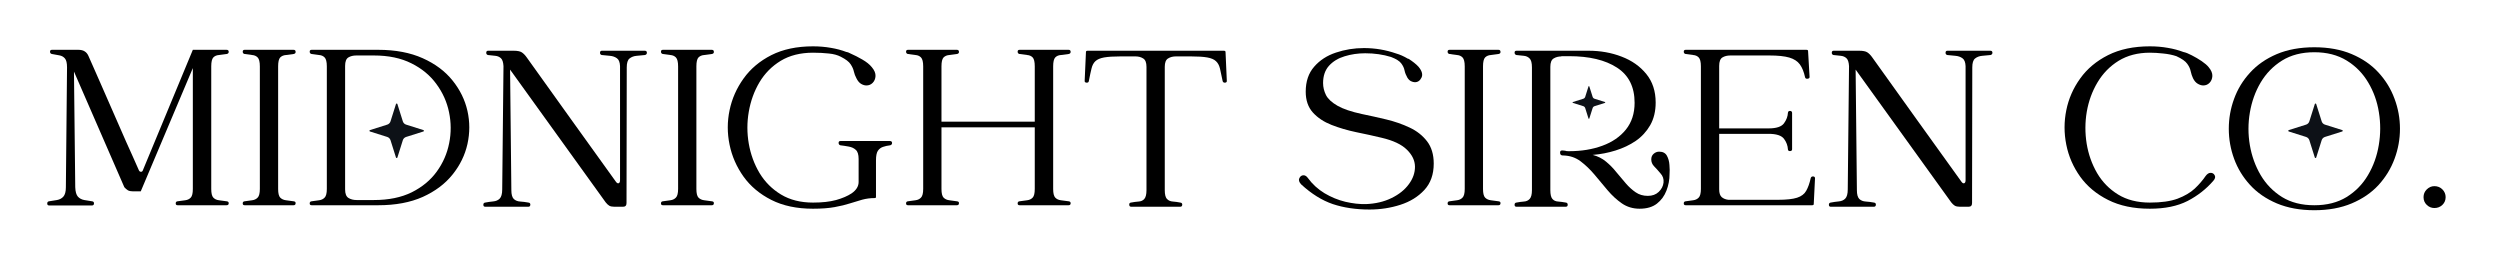 <svg version="1.0" preserveAspectRatio="xMidYMid meet" height="50" viewBox="0 0 337.5 37.5" zoomAndPan="magnify" width="450" xmlns:xlink="http://www.w3.org/1999/xlink" xmlns="http://www.w3.org/2000/svg"><defs><g></g><clipPath id="d0111deca1"><path clip-rule="nonzero" d="M 308.895 13.953 L 316.293 13.953 L 316.293 21.355 L 308.895 21.355 Z M 308.895 13.953"></path></clipPath><clipPath id="e40b037cf6"><path clip-rule="nonzero" d="M 212.285 11.613 L 216.723 11.613 L 216.723 16.051 L 212.285 16.051 Z M 212.285 11.613"></path></clipPath><clipPath id="1664cd5d6f"><path clip-rule="nonzero" d="M 49.852 13.953 L 57.254 13.953 L 57.254 21.355 L 49.852 21.355 Z M 49.852 13.953"></path></clipPath></defs><g fill-opacity="1" fill="#000000"><g transform="translate(5.674, 27.88)"><g><path d="M 24.953 -0.703 C 25.129 -0.68 25.211 -0.586 25.203 -0.422 C 25.191 -0.254 25.094 -0.172 24.906 -0.172 L 18.312 -0.172 C 18.133 -0.172 18.047 -0.254 18.047 -0.422 C 18.047 -0.586 18.125 -0.68 18.281 -0.703 C 18.664 -0.766 19.016 -0.812 19.328 -0.844 C 19.641 -0.883 19.891 -1.004 20.078 -1.203 C 20.266 -1.398 20.359 -1.789 20.359 -2.375 L 20.359 -18.688 L 13.328 -2.047 L 12.281 -2.047 C 12 -2.047 11.77 -2.094 11.594 -2.188 C 11.426 -2.289 11.266 -2.43 11.109 -2.609 L 4.312 -18.219 L 4.484 -2.609 C 4.504 -2.004 4.625 -1.578 4.844 -1.328 C 5.07 -1.086 5.359 -0.938 5.703 -0.875 C 6.055 -0.82 6.41 -0.766 6.766 -0.703 C 6.941 -0.68 7.023 -0.582 7.016 -0.406 C 7.004 -0.227 6.91 -0.141 6.734 -0.141 L 0.969 -0.141 C 0.789 -0.141 0.703 -0.227 0.703 -0.406 C 0.703 -0.582 0.781 -0.68 0.938 -0.703 C 1.312 -0.766 1.672 -0.82 2.016 -0.875 C 2.367 -0.938 2.656 -1.086 2.875 -1.328 C 3.102 -1.578 3.219 -2.004 3.219 -2.609 L 3.375 -18.781 C 3.375 -19.363 3.281 -19.766 3.094 -19.984 C 2.906 -20.211 2.656 -20.352 2.344 -20.406 C 2.031 -20.469 1.688 -20.531 1.312 -20.594 C 1.156 -20.633 1.078 -20.738 1.078 -20.906 C 1.078 -21.07 1.164 -21.156 1.344 -21.156 L 4.891 -21.156 C 5.266 -21.156 5.555 -21.082 5.766 -20.938 C 5.984 -20.801 6.148 -20.598 6.266 -20.328 C 6.555 -19.703 6.836 -19.066 7.109 -18.422 C 7.391 -17.773 7.676 -17.125 7.969 -16.469 L 11.344 -8.766 C 11.633 -8.141 11.922 -7.504 12.203 -6.859 C 12.484 -6.211 12.77 -5.566 13.062 -4.922 C 13.125 -4.766 13.223 -4.688 13.359 -4.688 C 13.492 -4.688 13.582 -4.766 13.625 -4.922 L 20.359 -21.156 L 24.906 -21.156 C 25.094 -21.156 25.191 -21.07 25.203 -20.906 C 25.211 -20.738 25.129 -20.633 24.953 -20.594 C 24.566 -20.531 24.211 -20.484 23.891 -20.453 C 23.566 -20.43 23.312 -20.32 23.125 -20.125 C 22.938 -19.926 22.844 -19.523 22.844 -18.922 L 22.844 -2.375 C 22.844 -1.789 22.938 -1.398 23.125 -1.203 C 23.312 -1.004 23.566 -0.883 23.891 -0.844 C 24.211 -0.812 24.566 -0.766 24.953 -0.703 Z M 24.953 -0.703"></path></g></g></g><g fill-opacity="1" fill="#000000"><g transform="translate(32.064, 27.88)"><g><path d="M 7.594 -0.703 C 7.781 -0.68 7.863 -0.586 7.844 -0.422 C 7.832 -0.254 7.738 -0.172 7.562 -0.172 L 0.969 -0.172 C 0.789 -0.172 0.703 -0.254 0.703 -0.422 C 0.703 -0.586 0.781 -0.68 0.938 -0.703 C 1.312 -0.766 1.656 -0.812 1.969 -0.844 C 2.281 -0.883 2.531 -1.004 2.719 -1.203 C 2.914 -1.398 3.016 -1.789 3.016 -2.375 L 3.016 -18.922 C 3.016 -19.523 2.914 -19.926 2.719 -20.125 C 2.531 -20.32 2.281 -20.43 1.969 -20.453 C 1.656 -20.484 1.312 -20.531 0.938 -20.594 C 0.781 -20.633 0.703 -20.738 0.703 -20.906 C 0.703 -21.07 0.789 -21.156 0.969 -21.156 L 7.562 -21.156 C 7.738 -21.156 7.832 -21.07 7.844 -20.906 C 7.863 -20.738 7.781 -20.633 7.594 -20.594 C 7.219 -20.531 6.867 -20.484 6.547 -20.453 C 6.223 -20.43 5.961 -20.32 5.766 -20.125 C 5.578 -19.926 5.484 -19.523 5.484 -18.922 L 5.484 -2.375 C 5.484 -1.789 5.578 -1.398 5.766 -1.203 C 5.961 -1.004 6.223 -0.883 6.547 -0.844 C 6.867 -0.812 7.219 -0.766 7.594 -0.703 Z M 7.594 -0.703"></path></g></g></g><g fill-opacity="1" fill="#000000"><g transform="translate(41.106, 27.88)"><g><path d="M 9.938 -21.156 C 12.281 -21.156 14.289 -20.773 15.969 -20.016 C 17.645 -19.266 18.984 -18.266 19.984 -17.016 C 20.992 -15.766 21.664 -14.395 22 -12.906 C 22.332 -11.426 22.332 -9.938 22 -8.438 C 21.664 -6.938 20.992 -5.562 19.984 -4.312 C 18.984 -3.062 17.645 -2.055 15.969 -1.297 C 14.289 -0.547 12.281 -0.172 9.938 -0.172 L 0.969 -0.172 C 0.789 -0.172 0.703 -0.254 0.703 -0.422 C 0.703 -0.586 0.781 -0.68 0.938 -0.703 C 1.312 -0.766 1.656 -0.812 1.969 -0.844 C 2.281 -0.883 2.531 -1.004 2.719 -1.203 C 2.914 -1.398 3.016 -1.789 3.016 -2.375 C 3.016 -3.488 3.016 -4.758 3.016 -6.188 C 3.016 -7.625 3.016 -9.109 3.016 -10.641 C 3.016 -12.18 3.016 -13.672 3.016 -15.109 C 3.016 -16.555 3.016 -17.828 3.016 -18.922 C 3.016 -19.523 2.914 -19.926 2.719 -20.125 C 2.531 -20.32 2.281 -20.43 1.969 -20.453 C 1.656 -20.484 1.312 -20.531 0.938 -20.594 C 0.781 -20.633 0.703 -20.738 0.703 -20.906 C 0.703 -21.07 0.789 -21.156 0.969 -21.156 Z M 9.375 -0.875 C 11.363 -0.875 13.066 -1.223 14.484 -1.922 C 15.898 -2.629 17.023 -3.562 17.859 -4.719 C 18.703 -5.883 19.258 -7.16 19.531 -8.547 C 19.812 -9.941 19.805 -11.332 19.516 -12.719 C 19.234 -14.102 18.664 -15.375 17.812 -16.531 C 16.969 -17.695 15.844 -18.629 14.438 -19.328 C 13.031 -20.035 11.344 -20.391 9.375 -20.391 L 7 -20.391 C 6.57 -20.391 6.211 -20.301 5.922 -20.125 C 5.629 -19.945 5.484 -19.566 5.484 -18.984 L 5.484 -2.312 C 5.484 -1.727 5.633 -1.344 5.938 -1.156 C 6.238 -0.969 6.602 -0.875 7.031 -0.875 Z M 9.375 -0.875"></path></g></g></g><g fill-opacity="1" fill="#000000"><g transform="translate(64.549, 27.88)"><g><path d="M 22.5 -21.031 C 22.676 -21.031 22.77 -20.945 22.781 -20.781 C 22.789 -20.613 22.707 -20.504 22.531 -20.453 C 22.156 -20.41 21.773 -20.375 21.391 -20.344 C 21.016 -20.312 20.695 -20.191 20.438 -19.984 C 20.188 -19.785 20.062 -19.383 20.062 -18.781 L 20.031 -0.469 C 20.031 -0.133 19.875 0.031 19.562 0.031 C 19.375 0.031 19.18 0.031 18.984 0.031 C 18.785 0.031 18.586 0.031 18.391 0.031 C 18.098 0.031 17.867 -0.016 17.703 -0.109 C 17.535 -0.211 17.375 -0.363 17.219 -0.562 L 4.312 -18.484 L 4.484 -2.203 C 4.484 -1.629 4.594 -1.234 4.812 -1.016 C 5.039 -0.805 5.332 -0.691 5.688 -0.672 C 6.051 -0.648 6.422 -0.602 6.797 -0.531 C 6.973 -0.508 7.055 -0.41 7.047 -0.234 C 7.035 -0.055 6.941 0.031 6.766 0.031 L 0.969 0.031 C 0.789 0.031 0.703 -0.055 0.703 -0.234 C 0.703 -0.41 0.781 -0.508 0.938 -0.531 C 1.312 -0.602 1.676 -0.656 2.031 -0.688 C 2.395 -0.719 2.688 -0.844 2.906 -1.062 C 3.133 -1.289 3.25 -1.707 3.25 -2.312 L 3.422 -18.953 C 3.391 -19.484 3.273 -19.836 3.078 -20.016 C 2.879 -20.203 2.629 -20.312 2.328 -20.344 C 2.023 -20.375 1.688 -20.41 1.312 -20.453 C 1.156 -20.504 1.082 -20.613 1.094 -20.781 C 1.102 -20.945 1.188 -21.031 1.344 -21.031 L 4.781 -21.031 C 5.301 -21.031 5.672 -20.957 5.891 -20.812 C 6.117 -20.664 6.344 -20.438 6.562 -20.125 C 8.551 -17.352 10.547 -14.566 12.547 -11.766 C 14.555 -8.961 16.566 -6.164 18.578 -3.375 C 18.711 -3.176 18.844 -3.098 18.969 -3.141 C 19.094 -3.191 19.156 -3.328 19.156 -3.547 C 19.156 -6.141 19.156 -8.711 19.156 -11.266 C 19.156 -13.816 19.156 -16.379 19.156 -18.953 C 19.133 -19.484 18.992 -19.836 18.734 -20.016 C 18.473 -20.203 18.16 -20.312 17.797 -20.344 C 17.43 -20.375 17.055 -20.41 16.672 -20.453 C 16.516 -20.504 16.441 -20.613 16.453 -20.781 C 16.461 -20.945 16.547 -21.031 16.703 -21.031 Z M 22.5 -21.031"></path></g></g></g><g fill-opacity="1" fill="#000000"><g transform="translate(88.528, 27.88)"><g><path d="M 7.594 -0.703 C 7.781 -0.68 7.863 -0.586 7.844 -0.422 C 7.832 -0.254 7.738 -0.172 7.562 -0.172 L 0.969 -0.172 C 0.789 -0.172 0.703 -0.254 0.703 -0.422 C 0.703 -0.586 0.781 -0.68 0.938 -0.703 C 1.312 -0.766 1.656 -0.812 1.969 -0.844 C 2.281 -0.883 2.531 -1.004 2.719 -1.203 C 2.914 -1.398 3.016 -1.789 3.016 -2.375 L 3.016 -18.922 C 3.016 -19.523 2.914 -19.926 2.719 -20.125 C 2.531 -20.32 2.281 -20.43 1.969 -20.453 C 1.656 -20.484 1.312 -20.531 0.938 -20.594 C 0.781 -20.633 0.703 -20.738 0.703 -20.906 C 0.703 -21.07 0.789 -21.156 0.969 -21.156 L 7.562 -21.156 C 7.738 -21.156 7.832 -21.07 7.844 -20.906 C 7.863 -20.738 7.781 -20.633 7.594 -20.594 C 7.219 -20.531 6.867 -20.484 6.547 -20.453 C 6.223 -20.43 5.961 -20.32 5.766 -20.125 C 5.578 -19.926 5.484 -19.523 5.484 -18.922 L 5.484 -2.375 C 5.484 -1.789 5.578 -1.398 5.766 -1.203 C 5.961 -1.004 6.223 -0.883 6.547 -0.844 C 6.867 -0.812 7.219 -0.766 7.594 -0.703 Z M 7.594 -0.703"></path></g></g></g><g fill-opacity="1" fill="#000000"><g transform="translate(97.57, 27.88)"><g><path d="M 22.562 -8.844 C 22.75 -8.844 22.848 -8.758 22.859 -8.594 C 22.867 -8.426 22.785 -8.316 22.609 -8.266 C 22.242 -8.223 21.914 -8.148 21.625 -8.047 C 21.344 -7.953 21.113 -7.773 20.938 -7.516 C 20.77 -7.254 20.688 -6.828 20.688 -6.234 L 20.688 -1.312 C 20.688 -1.195 20.633 -1.141 20.531 -1.141 C 19.926 -1.141 19.359 -1.066 18.828 -0.922 C 18.305 -0.773 17.754 -0.609 17.172 -0.422 C 16.598 -0.234 15.91 -0.066 15.109 0.078 C 14.316 0.223 13.344 0.297 12.188 0.297 C 10 0.297 8.125 -0.098 6.562 -0.891 C 5 -1.68 3.75 -2.727 2.812 -4.031 C 1.875 -5.344 1.242 -6.781 0.922 -8.344 C 0.598 -9.906 0.598 -11.457 0.922 -13 C 1.242 -14.551 1.875 -15.977 2.812 -17.281 C 3.75 -18.594 5 -19.645 6.562 -20.438 C 8.125 -21.227 10 -21.625 12.188 -21.625 C 13.031 -21.625 13.832 -21.555 14.594 -21.422 C 15.352 -21.297 16.055 -21.109 16.703 -20.859 L 16.75 -20.859 C 16.875 -20.836 17.039 -20.77 17.25 -20.656 C 17.758 -20.438 18.289 -20.164 18.844 -19.844 C 19.406 -19.52 19.832 -19.176 20.125 -18.812 C 20.477 -18.395 20.645 -17.992 20.625 -17.609 C 20.602 -17.234 20.473 -16.926 20.234 -16.688 C 20.004 -16.457 19.723 -16.344 19.391 -16.344 C 19.16 -16.344 18.922 -16.414 18.672 -16.562 C 18.43 -16.707 18.223 -16.957 18.047 -17.312 C 17.891 -17.602 17.773 -17.906 17.703 -18.219 C 17.641 -18.531 17.492 -18.859 17.266 -19.203 C 17.047 -19.547 16.602 -19.883 15.938 -20.219 C 15.508 -20.445 14.973 -20.594 14.328 -20.656 C 13.68 -20.727 12.969 -20.766 12.188 -20.766 C 10.488 -20.766 9.035 -20.398 7.828 -19.672 C 6.629 -18.941 5.672 -17.973 4.953 -16.766 C 4.242 -15.566 3.766 -14.242 3.516 -12.797 C 3.266 -11.359 3.266 -9.922 3.516 -8.484 C 3.766 -7.047 4.25 -5.723 4.969 -4.516 C 5.695 -3.316 6.66 -2.352 7.859 -1.625 C 9.066 -0.895 10.508 -0.531 12.188 -0.531 C 13.414 -0.531 14.453 -0.645 15.297 -0.875 C 16.148 -1.113 16.852 -1.414 17.406 -1.781 C 18.031 -2.219 18.344 -2.727 18.344 -3.312 C 18.344 -4.051 18.344 -4.648 18.344 -5.109 C 18.344 -5.566 18.344 -6.004 18.344 -6.422 C 18.344 -7.023 18.211 -7.438 17.953 -7.656 C 17.703 -7.883 17.383 -8.031 17 -8.094 C 16.625 -8.164 16.25 -8.223 15.875 -8.266 C 15.719 -8.316 15.641 -8.426 15.641 -8.594 C 15.641 -8.758 15.727 -8.844 15.906 -8.844 Z M 22.562 -8.844"></path></g></g></g><g fill-opacity="1" fill="#000000"><g transform="translate(121.615, 27.88)"><g><path d="M 22.672 -0.703 C 22.848 -0.68 22.93 -0.586 22.922 -0.422 C 22.91 -0.254 22.816 -0.172 22.641 -0.172 L 16.031 -0.172 C 15.852 -0.172 15.766 -0.254 15.766 -0.422 C 15.766 -0.586 15.844 -0.68 16 -0.703 C 16.383 -0.766 16.734 -0.812 17.047 -0.844 C 17.359 -0.883 17.609 -1.004 17.797 -1.203 C 17.984 -1.398 18.078 -1.789 18.078 -2.375 L 18.078 -10.688 L 5.484 -10.688 L 5.484 -2.375 C 5.484 -1.789 5.578 -1.398 5.766 -1.203 C 5.961 -1.004 6.223 -0.883 6.547 -0.844 C 6.867 -0.812 7.219 -0.766 7.594 -0.703 C 7.781 -0.68 7.863 -0.586 7.844 -0.422 C 7.832 -0.254 7.738 -0.172 7.562 -0.172 L 0.969 -0.172 C 0.789 -0.172 0.703 -0.254 0.703 -0.422 C 0.703 -0.586 0.781 -0.68 0.938 -0.703 C 1.312 -0.766 1.656 -0.812 1.969 -0.844 C 2.281 -0.883 2.531 -1.004 2.719 -1.203 C 2.914 -1.398 3.016 -1.789 3.016 -2.375 L 3.016 -18.922 C 3.016 -19.523 2.914 -19.926 2.719 -20.125 C 2.531 -20.32 2.281 -20.43 1.969 -20.453 C 1.656 -20.484 1.312 -20.531 0.938 -20.594 C 0.781 -20.633 0.703 -20.738 0.703 -20.906 C 0.703 -21.07 0.789 -21.156 0.969 -21.156 L 7.562 -21.156 C 7.738 -21.156 7.832 -21.07 7.844 -20.906 C 7.863 -20.738 7.781 -20.633 7.594 -20.594 C 7.219 -20.531 6.867 -20.484 6.547 -20.453 C 6.223 -20.43 5.961 -20.32 5.766 -20.125 C 5.578 -19.926 5.484 -19.523 5.484 -18.922 L 5.484 -11.453 L 18.078 -11.453 L 18.078 -18.922 C 18.078 -19.523 17.984 -19.926 17.797 -20.125 C 17.609 -20.32 17.359 -20.43 17.047 -20.453 C 16.734 -20.484 16.383 -20.531 16 -20.594 C 15.844 -20.633 15.766 -20.738 15.766 -20.906 C 15.766 -21.07 15.852 -21.156 16.031 -21.156 L 22.641 -21.156 C 22.816 -21.156 22.91 -21.07 22.922 -20.906 C 22.93 -20.738 22.848 -20.633 22.672 -20.594 C 22.285 -20.531 21.93 -20.484 21.609 -20.453 C 21.285 -20.43 21.031 -20.32 20.844 -20.125 C 20.656 -19.926 20.562 -19.523 20.562 -18.922 L 20.562 -2.375 C 20.562 -1.789 20.656 -1.398 20.844 -1.203 C 21.031 -1.004 21.285 -0.883 21.609 -0.844 C 21.93 -0.812 22.285 -0.766 22.672 -0.703 Z M 22.672 -0.703"></path></g></g></g><g fill-opacity="1" fill="#000000"><g transform="translate(145.728, 27.88)"><g><path d="M 19.719 -20.859 L 19.891 -16.984 C 19.91 -16.828 19.832 -16.738 19.656 -16.719 C 19.477 -16.707 19.367 -16.781 19.328 -16.938 C 19.191 -17.633 19.07 -18.195 18.969 -18.625 C 18.863 -19.062 18.68 -19.395 18.422 -19.625 C 18.172 -19.863 17.781 -20.031 17.25 -20.125 C 16.727 -20.219 15.988 -20.266 15.031 -20.266 L 13.031 -20.266 C 12.602 -20.266 12.242 -20.172 11.953 -19.984 C 11.66 -19.805 11.516 -19.43 11.516 -18.859 L 11.516 -2.203 C 11.516 -1.629 11.613 -1.234 11.812 -1.016 C 12.02 -0.805 12.285 -0.691 12.609 -0.672 C 12.93 -0.648 13.27 -0.602 13.625 -0.531 C 13.801 -0.508 13.883 -0.41 13.875 -0.234 C 13.863 -0.055 13.77 0.031 13.594 0.031 L 7 0.031 C 6.82 0.031 6.727 -0.055 6.719 -0.234 C 6.707 -0.41 6.781 -0.508 6.938 -0.531 C 7.312 -0.602 7.66 -0.648 7.984 -0.672 C 8.305 -0.691 8.562 -0.805 8.75 -1.016 C 8.945 -1.234 9.047 -1.629 9.047 -2.203 L 9.047 -18.859 C 9.047 -19.43 8.898 -19.805 8.609 -19.984 C 8.316 -20.172 7.969 -20.266 7.562 -20.266 L 5.562 -20.266 C 4.602 -20.266 3.859 -20.219 3.328 -20.125 C 2.805 -20.031 2.414 -19.863 2.156 -19.625 C 1.906 -19.395 1.727 -19.062 1.625 -18.625 C 1.52 -18.195 1.398 -17.633 1.266 -16.938 C 1.242 -16.781 1.141 -16.707 0.953 -16.719 C 0.766 -16.738 0.68 -16.828 0.703 -16.984 L 0.875 -20.859 C 0.875 -20.973 0.953 -21.031 1.109 -21.031 L 19.484 -21.031 C 19.641 -21.031 19.719 -20.973 19.719 -20.859 Z M 19.719 -20.859"></path></g></g></g><g fill-opacity="1" fill="#000000"><g transform="translate(166.826, 27.88)"><g></g></g></g><g fill-opacity="1" fill="#000000"><g transform="translate(174.663, 27.88)"><g><path d="M 9.203 -12.484 C 10.273 -12.266 11.375 -12.02 12.5 -11.75 C 13.633 -11.477 14.68 -11.113 15.641 -10.656 C 16.598 -10.207 17.379 -9.594 17.984 -8.812 C 18.586 -8.031 18.891 -7.023 18.891 -5.797 C 18.891 -4.336 18.469 -3.148 17.625 -2.234 C 16.789 -1.328 15.711 -0.66 14.391 -0.234 C 13.078 0.191 11.688 0.406 10.219 0.406 C 8.383 0.406 6.734 0.16 5.266 -0.328 C 3.805 -0.828 2.383 -1.711 1 -2.984 C 0.707 -3.297 0.625 -3.578 0.75 -3.828 C 0.875 -4.086 1.062 -4.219 1.312 -4.219 C 1.531 -4.219 1.727 -4.094 1.906 -3.844 C 2.508 -3.02 3.254 -2.336 4.141 -1.797 C 5.035 -1.266 5.973 -0.879 6.953 -0.641 C 7.941 -0.41 8.875 -0.305 9.75 -0.328 C 11.039 -0.379 12.188 -0.648 13.188 -1.141 C 14.195 -1.629 14.977 -2.254 15.531 -3.016 C 16.094 -3.773 16.367 -4.566 16.359 -5.391 C 16.348 -6.211 15.984 -6.973 15.266 -7.672 C 14.555 -8.379 13.422 -8.914 11.859 -9.281 C 10.785 -9.539 9.648 -9.789 8.453 -10.031 C 7.254 -10.281 6.133 -10.609 5.094 -11.016 C 4.062 -11.422 3.223 -11.977 2.578 -12.688 C 1.93 -13.406 1.609 -14.344 1.609 -15.5 C 1.609 -16.883 1.988 -18.008 2.75 -18.875 C 3.508 -19.75 4.488 -20.383 5.688 -20.781 C 6.895 -21.188 8.156 -21.391 9.469 -21.391 C 10.969 -21.391 12.422 -21.145 13.828 -20.656 C 14.316 -20.52 14.844 -20.285 15.406 -19.953 L 15.469 -19.953 C 15.758 -19.773 16.02 -19.594 16.25 -19.406 C 16.488 -19.219 16.688 -19.035 16.844 -18.859 C 17.312 -18.297 17.441 -17.805 17.234 -17.391 C 17.035 -16.984 16.738 -16.781 16.344 -16.781 C 16.188 -16.781 16.008 -16.828 15.812 -16.922 C 15.625 -17.023 15.461 -17.188 15.328 -17.406 C 15.148 -17.719 15.023 -18.035 14.953 -18.359 C 14.891 -18.691 14.738 -19.016 14.5 -19.328 C 14.27 -19.641 13.812 -19.926 13.125 -20.188 C 12.051 -20.52 10.891 -20.688 9.641 -20.688 C 8.66 -20.688 7.734 -20.551 6.859 -20.281 C 5.992 -20.02 5.289 -19.594 4.75 -19 C 4.219 -18.406 3.953 -17.629 3.953 -16.672 C 3.953 -16.117 4.082 -15.578 4.344 -15.047 C 4.613 -14.523 5.129 -14.047 5.891 -13.609 C 6.648 -13.172 7.754 -12.797 9.203 -12.484 Z M 9.203 -12.484"></path></g></g></g><g fill-opacity="1" fill="#000000"><g transform="translate(194.723, 27.88)"><g><path d="M 7.594 -0.703 C 7.781 -0.68 7.863 -0.586 7.844 -0.422 C 7.832 -0.254 7.738 -0.172 7.562 -0.172 L 0.969 -0.172 C 0.789 -0.172 0.703 -0.254 0.703 -0.422 C 0.703 -0.586 0.781 -0.68 0.938 -0.703 C 1.312 -0.766 1.656 -0.812 1.969 -0.844 C 2.281 -0.883 2.531 -1.004 2.719 -1.203 C 2.914 -1.398 3.016 -1.789 3.016 -2.375 L 3.016 -18.922 C 3.016 -19.523 2.914 -19.926 2.719 -20.125 C 2.531 -20.32 2.281 -20.43 1.969 -20.453 C 1.656 -20.484 1.312 -20.531 0.938 -20.594 C 0.781 -20.633 0.703 -20.738 0.703 -20.906 C 0.703 -21.07 0.789 -21.156 0.969 -21.156 L 7.562 -21.156 C 7.738 -21.156 7.832 -21.07 7.844 -20.906 C 7.863 -20.738 7.781 -20.633 7.594 -20.594 C 7.219 -20.531 6.867 -20.484 6.547 -20.453 C 6.223 -20.43 5.961 -20.32 5.766 -20.125 C 5.578 -19.926 5.484 -19.523 5.484 -18.922 L 5.484 -2.375 C 5.484 -1.789 5.578 -1.398 5.766 -1.203 C 5.961 -1.004 6.223 -0.883 6.547 -0.844 C 6.867 -0.812 7.219 -0.766 7.594 -0.703 Z M 7.594 -0.703"></path></g></g></g><g fill-opacity="1" fill="#000000"><g transform="translate(203.765, 27.88)"><g><path d="M 20.219 -7.406 C 20.719 -7.406 21.066 -7.223 21.266 -6.859 C 21.461 -6.504 21.578 -6.086 21.609 -5.609 C 21.648 -5.129 21.656 -4.723 21.625 -4.391 C 21.625 -3.609 21.484 -2.859 21.203 -2.141 C 20.93 -1.43 20.504 -0.848 19.922 -0.391 C 19.336 0.066 18.555 0.297 17.578 0.297 C 16.68 0.297 15.883 0.055 15.188 -0.422 C 14.5 -0.898 13.859 -1.488 13.266 -2.188 C 12.68 -2.895 12.094 -3.598 11.5 -4.297 C 10.906 -5.004 10.273 -5.609 9.609 -6.109 C 8.941 -6.609 8.172 -6.867 7.297 -6.891 C 7.004 -6.867 6.852 -6.988 6.844 -7.25 C 6.832 -7.508 6.973 -7.613 7.266 -7.562 C 7.516 -7.539 7.645 -7.52 7.656 -7.5 C 7.664 -7.477 7.801 -7.469 8.062 -7.469 C 9.719 -7.469 11.211 -7.711 12.547 -8.203 C 13.891 -8.691 14.953 -9.422 15.734 -10.391 C 16.516 -11.367 16.906 -12.57 16.906 -14 C 16.906 -16.145 16.113 -17.727 14.531 -18.75 C 12.945 -19.781 10.789 -20.297 8.062 -20.297 C 7.75 -20.297 7.516 -20.297 7.359 -20.297 C 7.203 -20.297 7.07 -20.297 6.969 -20.297 L 7.062 -20.266 C 6.633 -20.266 6.27 -20.172 5.969 -19.984 C 5.676 -19.805 5.531 -19.43 5.531 -18.859 L 5.531 -2.203 C 5.531 -1.629 5.625 -1.234 5.812 -1.016 C 6 -0.805 6.254 -0.691 6.578 -0.672 C 6.898 -0.648 7.254 -0.602 7.641 -0.531 C 7.797 -0.508 7.875 -0.41 7.875 -0.234 C 7.875 -0.055 7.781 0.031 7.594 0.031 L 0.969 0.031 C 0.789 0.031 0.703 -0.055 0.703 -0.234 C 0.703 -0.41 0.781 -0.508 0.938 -0.531 C 1.312 -0.602 1.656 -0.648 1.969 -0.672 C 2.281 -0.691 2.535 -0.805 2.734 -1.016 C 2.941 -1.234 3.047 -1.629 3.047 -2.203 L 3.047 -18.781 C 3.047 -19.383 2.941 -19.785 2.734 -19.984 C 2.535 -20.191 2.281 -20.312 1.969 -20.344 C 1.656 -20.375 1.312 -20.41 0.938 -20.453 C 0.781 -20.504 0.703 -20.613 0.703 -20.781 C 0.703 -20.945 0.789 -21.031 0.969 -21.031 L 10.688 -21.031 C 12.289 -21.031 13.781 -20.766 15.156 -20.234 C 16.531 -19.711 17.641 -18.93 18.484 -17.891 C 19.328 -16.859 19.75 -15.57 19.75 -14.031 C 19.75 -12.863 19.504 -11.848 19.016 -10.984 C 18.523 -10.129 17.875 -9.422 17.062 -8.859 C 16.25 -8.305 15.336 -7.875 14.328 -7.562 C 13.328 -7.25 12.301 -7.051 11.25 -6.969 C 11.938 -6.789 12.535 -6.488 13.047 -6.062 C 13.566 -5.633 14.035 -5.156 14.453 -4.625 C 14.879 -4.102 15.301 -3.602 15.719 -3.125 C 16.133 -2.645 16.578 -2.242 17.047 -1.922 C 17.516 -1.598 18.062 -1.438 18.688 -1.438 C 19.289 -1.438 19.781 -1.613 20.156 -1.969 C 20.539 -2.332 20.758 -2.754 20.812 -3.234 C 20.863 -3.711 20.723 -4.129 20.391 -4.484 C 20.098 -4.836 19.816 -5.148 19.547 -5.422 C 19.285 -5.691 19.156 -6.004 19.156 -6.359 C 19.156 -6.672 19.258 -6.922 19.469 -7.109 C 19.688 -7.305 19.938 -7.406 20.219 -7.406 Z M 20.219 -7.406"></path></g></g></g><g fill-opacity="1" fill="#000000"><g transform="translate(226.605, 27.88)"><g><path d="M 17.844 -3.844 C 17.895 -4 18.004 -4.07 18.172 -4.062 C 18.336 -4.051 18.422 -3.969 18.422 -3.812 L 18.25 -0.328 C 18.25 -0.223 18.172 -0.172 18.016 -0.172 L 0.969 -0.172 C 0.789 -0.172 0.703 -0.254 0.703 -0.422 C 0.703 -0.586 0.781 -0.68 0.938 -0.703 C 1.312 -0.766 1.656 -0.812 1.969 -0.844 C 2.281 -0.883 2.531 -1.004 2.719 -1.203 C 2.914 -1.398 3.016 -1.789 3.016 -2.375 L 3.016 -18.922 C 3.016 -19.523 2.914 -19.926 2.719 -20.125 C 2.531 -20.32 2.281 -20.43 1.969 -20.453 C 1.656 -20.484 1.312 -20.531 0.938 -20.594 C 0.781 -20.633 0.703 -20.738 0.703 -20.906 C 0.703 -21.07 0.789 -21.156 0.969 -21.156 L 17.25 -21.156 C 17.406 -21.156 17.484 -21.102 17.484 -21 L 17.688 -17.484 C 17.688 -17.348 17.594 -17.27 17.406 -17.25 C 17.227 -17.227 17.117 -17.297 17.078 -17.453 C 16.922 -18.18 16.688 -18.758 16.375 -19.188 C 16.062 -19.613 15.586 -19.922 14.953 -20.109 C 14.316 -20.297 13.414 -20.391 12.25 -20.391 L 7 -20.391 C 6.57 -20.391 6.211 -20.301 5.922 -20.125 C 5.629 -19.945 5.484 -19.566 5.484 -18.984 L 5.484 -10.547 L 12.156 -10.547 C 13.207 -10.547 13.898 -10.773 14.234 -11.234 C 14.566 -11.691 14.742 -12.164 14.766 -12.656 C 14.785 -12.832 14.883 -12.914 15.062 -12.906 C 15.238 -12.895 15.328 -12.801 15.328 -12.625 L 15.328 -7.734 C 15.328 -7.578 15.238 -7.492 15.062 -7.484 C 14.883 -7.473 14.785 -7.547 14.766 -7.703 C 14.742 -8.211 14.566 -8.691 14.234 -9.141 C 13.898 -9.586 13.207 -9.812 12.156 -9.812 L 5.484 -9.812 L 5.484 -2.312 C 5.484 -1.82 5.598 -1.473 5.828 -1.266 C 6.066 -1.066 6.367 -0.945 6.734 -0.906 L 13.391 -0.906 C 14.555 -0.906 15.426 -1 16 -1.188 C 16.582 -1.375 16.992 -1.688 17.234 -2.125 C 17.484 -2.562 17.688 -3.133 17.844 -3.844 Z M 17.844 -3.844"></path></g></g></g><g fill-opacity="1" fill="#000000"><g transform="translate(246.197, 27.88)"><g><path d="M 22.5 -21.031 C 22.676 -21.031 22.77 -20.945 22.781 -20.781 C 22.789 -20.613 22.707 -20.504 22.531 -20.453 C 22.156 -20.41 21.773 -20.375 21.391 -20.344 C 21.016 -20.312 20.695 -20.191 20.438 -19.984 C 20.188 -19.785 20.062 -19.383 20.062 -18.781 L 20.031 -0.469 C 20.031 -0.133 19.875 0.031 19.562 0.031 C 19.375 0.031 19.18 0.031 18.984 0.031 C 18.785 0.031 18.586 0.031 18.391 0.031 C 18.098 0.031 17.867 -0.016 17.703 -0.109 C 17.535 -0.211 17.375 -0.363 17.219 -0.562 L 4.312 -18.484 L 4.484 -2.203 C 4.484 -1.629 4.594 -1.234 4.812 -1.016 C 5.039 -0.805 5.332 -0.691 5.688 -0.672 C 6.051 -0.648 6.422 -0.602 6.797 -0.531 C 6.973 -0.508 7.055 -0.41 7.047 -0.234 C 7.035 -0.055 6.941 0.031 6.766 0.031 L 0.969 0.031 C 0.789 0.031 0.703 -0.055 0.703 -0.234 C 0.703 -0.41 0.781 -0.508 0.938 -0.531 C 1.312 -0.602 1.676 -0.656 2.031 -0.688 C 2.395 -0.719 2.688 -0.844 2.906 -1.062 C 3.133 -1.289 3.25 -1.707 3.25 -2.312 L 3.422 -18.953 C 3.391 -19.484 3.273 -19.836 3.078 -20.016 C 2.879 -20.203 2.629 -20.312 2.328 -20.344 C 2.023 -20.375 1.688 -20.41 1.312 -20.453 C 1.156 -20.504 1.082 -20.613 1.094 -20.781 C 1.102 -20.945 1.188 -21.031 1.344 -21.031 L 4.781 -21.031 C 5.301 -21.031 5.672 -20.957 5.891 -20.812 C 6.117 -20.664 6.344 -20.438 6.562 -20.125 C 8.551 -17.352 10.547 -14.566 12.547 -11.766 C 14.555 -8.961 16.566 -6.164 18.578 -3.375 C 18.711 -3.176 18.844 -3.098 18.969 -3.141 C 19.094 -3.191 19.156 -3.328 19.156 -3.547 C 19.156 -6.141 19.156 -8.711 19.156 -11.266 C 19.156 -13.816 19.156 -16.379 19.156 -18.953 C 19.133 -19.484 18.992 -19.836 18.734 -20.016 C 18.473 -20.203 18.16 -20.312 17.797 -20.344 C 17.43 -20.375 17.055 -20.41 16.672 -20.453 C 16.516 -20.504 16.441 -20.613 16.453 -20.781 C 16.461 -20.945 16.547 -21.031 16.703 -21.031 Z M 22.5 -21.031"></path></g></g></g><g fill-opacity="1" fill="#000000"><g transform="translate(270.175, 27.88)"><g></g></g></g><g fill-opacity="1" fill="#000000"><g transform="translate(278.012, 27.88)"><g><path d="M 19.75 -4.125 C 19.957 -4.406 20.18 -4.547 20.422 -4.547 C 20.672 -4.547 20.852 -4.438 20.969 -4.219 C 21.094 -4 21.035 -3.754 20.797 -3.484 C 19.836 -2.367 18.676 -1.457 17.312 -0.75 C 15.945 -0.051 14.25 0.297 12.219 0.297 C 10.031 0.297 8.148 -0.098 6.578 -0.891 C 5.004 -1.68 3.75 -2.727 2.812 -4.031 C 1.875 -5.344 1.25 -6.781 0.938 -8.344 C 0.625 -9.906 0.625 -11.457 0.938 -13 C 1.25 -14.551 1.875 -15.977 2.812 -17.281 C 3.75 -18.594 5.004 -19.645 6.578 -20.438 C 8.148 -21.227 10.031 -21.625 12.219 -21.625 C 13.07 -21.625 13.875 -21.555 14.625 -21.422 C 15.383 -21.297 16.094 -21.109 16.75 -20.859 C 17.062 -20.797 17.441 -20.645 17.891 -20.406 C 18.348 -20.176 18.789 -19.914 19.219 -19.625 C 19.645 -19.332 19.957 -19.062 20.156 -18.812 C 20.508 -18.395 20.676 -17.992 20.656 -17.609 C 20.633 -17.234 20.504 -16.926 20.266 -16.688 C 20.035 -16.457 19.754 -16.344 19.422 -16.344 C 19.203 -16.344 18.961 -16.414 18.703 -16.562 C 18.441 -16.707 18.223 -16.957 18.047 -17.312 C 17.91 -17.602 17.805 -17.914 17.734 -18.25 C 17.672 -18.582 17.516 -18.922 17.266 -19.266 C 17.023 -19.617 16.535 -19.961 15.797 -20.297 C 15.266 -20.473 14.676 -20.594 14.031 -20.656 C 13.383 -20.727 12.781 -20.766 12.219 -20.766 C 10.594 -20.766 9.188 -20.398 8 -19.672 C 6.82 -18.941 5.875 -17.973 5.156 -16.766 C 4.438 -15.566 3.953 -14.242 3.703 -12.797 C 3.461 -11.359 3.457 -9.922 3.688 -8.484 C 3.926 -7.047 4.395 -5.723 5.094 -4.516 C 5.801 -3.316 6.742 -2.352 7.922 -1.625 C 9.109 -0.895 10.539 -0.531 12.219 -0.531 C 13.758 -0.531 15.008 -0.707 15.969 -1.062 C 16.926 -1.426 17.695 -1.879 18.281 -2.422 C 18.863 -2.973 19.352 -3.539 19.75 -4.125 Z M 19.75 -4.125"></path></g></g></g><g fill-opacity="1" fill="#000000"><g transform="translate(300.215, 27.88)"><g><path d="M 12.219 -21.5 C 14.133 -21.5 15.816 -21.191 17.266 -20.578 C 18.723 -19.961 19.93 -19.129 20.891 -18.078 C 21.848 -17.035 22.566 -15.859 23.047 -14.547 C 23.535 -13.242 23.781 -11.895 23.781 -10.5 C 23.781 -9.102 23.535 -7.75 23.047 -6.438 C 22.566 -5.133 21.848 -3.957 20.891 -2.906 C 19.93 -1.863 18.723 -1.035 17.266 -0.422 C 15.816 0.191 14.133 0.5 12.219 0.5 C 10.301 0.5 8.613 0.191 7.156 -0.422 C 5.707 -1.035 4.504 -1.863 3.547 -2.906 C 2.586 -3.957 1.867 -5.133 1.391 -6.438 C 0.91 -7.75 0.672 -9.102 0.672 -10.5 C 0.672 -11.895 0.91 -13.242 1.391 -14.547 C 1.867 -15.859 2.586 -17.035 3.547 -18.078 C 4.504 -19.129 5.707 -19.961 7.156 -20.578 C 8.613 -21.191 10.301 -21.5 12.219 -21.5 Z M 12.219 -0.172 C 13.914 -0.172 15.367 -0.539 16.578 -1.281 C 17.785 -2.031 18.75 -3.02 19.469 -4.25 C 20.195 -5.477 20.68 -6.828 20.922 -8.297 C 21.172 -9.773 21.176 -11.242 20.938 -12.703 C 20.707 -14.172 20.227 -15.516 19.5 -16.734 C 18.781 -17.961 17.812 -18.953 16.594 -19.703 C 15.375 -20.453 13.914 -20.828 12.219 -20.828 C 10.52 -20.828 9.066 -20.453 7.859 -19.703 C 6.66 -18.953 5.695 -17.961 4.969 -16.734 C 4.25 -15.516 3.766 -14.164 3.516 -12.688 C 3.266 -11.219 3.266 -9.75 3.516 -8.281 C 3.766 -6.82 4.25 -5.477 4.969 -4.25 C 5.695 -3.02 6.66 -2.031 7.859 -1.281 C 9.066 -0.539 10.52 -0.172 12.219 -0.172 Z M 14.031 -10.75 C 14.188 -10.676 14.266 -10.582 14.266 -10.469 C 14.266 -10.363 14.188 -10.289 14.031 -10.25 C 13.852 -10.176 13.641 -10.133 13.391 -10.125 C 13.148 -10.113 12.973 -10.039 12.859 -9.906 C 12.723 -9.801 12.648 -9.617 12.641 -9.359 C 12.629 -9.098 12.578 -8.879 12.484 -8.703 C 12.422 -8.547 12.332 -8.469 12.219 -8.469 C 12.102 -8.469 12.023 -8.547 11.984 -8.703 C 11.922 -8.879 11.883 -9.086 11.875 -9.328 C 11.863 -9.578 11.789 -9.758 11.656 -9.875 C 11.539 -10.008 11.352 -10.082 11.094 -10.094 C 10.844 -10.102 10.629 -10.156 10.453 -10.25 C 10.297 -10.312 10.219 -10.398 10.219 -10.516 C 10.219 -10.629 10.297 -10.707 10.453 -10.75 C 10.629 -10.812 10.836 -10.848 11.078 -10.859 C 11.328 -10.867 11.508 -10.941 11.625 -11.078 C 11.75 -11.191 11.816 -11.375 11.828 -11.625 C 11.848 -11.883 11.898 -12.102 11.984 -12.281 C 12.055 -12.438 12.145 -12.516 12.25 -12.516 C 12.363 -12.516 12.441 -12.438 12.484 -12.281 C 12.555 -12.102 12.598 -11.891 12.609 -11.641 C 12.617 -11.398 12.691 -11.223 12.828 -11.109 C 12.93 -10.984 13.113 -10.91 13.375 -10.891 C 13.633 -10.879 13.852 -10.832 14.031 -10.75 Z M 14.031 -10.75"></path></g></g></g><g fill-opacity="1" fill="#000000"><g transform="translate(326.505, 27.88)"><g><path d="M 2.141 -2.75 C 2.566 -2.75 2.926 -2.602 3.219 -2.312 C 3.508 -2.02 3.656 -1.672 3.656 -1.266 C 3.656 -0.848 3.508 -0.5 3.219 -0.219 C 2.926 0.062 2.566 0.203 2.141 0.203 C 1.742 0.203 1.398 0.062 1.109 -0.219 C 0.816 -0.5 0.672 -0.848 0.672 -1.266 C 0.672 -1.672 0.816 -2.02 1.109 -2.312 C 1.398 -2.602 1.742 -2.75 2.141 -2.75 Z M 2.141 -2.75"></path></g></g></g><g clip-path="url(#d0111deca1)"><path fill-rule="nonzero" fill-opacity="1" d="M 312.688 14.047 L 313.426 16.383 C 313.492 16.594 313.656 16.758 313.863 16.824 L 316.203 17.562 C 316.293 17.59 316.293 17.723 316.203 17.75 L 313.863 18.488 C 313.656 18.555 313.492 18.719 313.426 18.926 L 312.688 21.266 C 312.66 21.355 312.527 21.355 312.5 21.266 L 311.762 18.926 C 311.695 18.719 311.531 18.555 311.324 18.488 L 308.984 17.75 C 308.895 17.723 308.895 17.59 308.984 17.562 L 311.324 16.824 C 311.531 16.758 311.695 16.594 311.762 16.383 L 312.5 14.047 C 312.527 13.953 312.66 13.953 312.688 14.047" fill="#0d1117"></path></g><g clip-path="url(#e40b037cf6)"><path fill-rule="nonzero" fill-opacity="1" d="M 214.559 11.668 L 215.004 13.07 C 215.043 13.195 215.141 13.293 215.266 13.332 L 216.668 13.773 C 216.723 13.793 216.723 13.871 216.668 13.891 L 215.266 14.332 C 215.141 14.371 215.043 14.469 215.004 14.594 L 214.559 15.996 C 214.543 16.051 214.465 16.051 214.445 15.996 L 214.004 14.594 C 213.965 14.469 213.867 14.371 213.742 14.332 L 212.34 13.891 C 212.285 13.871 212.285 13.793 212.34 13.773 L 213.742 13.332 C 213.867 13.293 213.965 13.195 214.004 13.07 L 214.445 11.668 C 214.465 11.613 214.543 11.613 214.559 11.668" fill="#0d1117"></path></g><g clip-path="url(#1664cd5d6f)"><path fill-rule="nonzero" fill-opacity="1" d="M 53.648 14.047 L 54.383 16.383 C 54.449 16.594 54.613 16.758 54.824 16.824 L 57.16 17.562 C 57.254 17.59 57.254 17.723 57.16 17.75 L 54.824 18.488 C 54.613 18.555 54.449 18.719 54.383 18.926 L 53.648 21.266 C 53.617 21.355 53.488 21.355 53.457 21.266 L 52.719 18.926 C 52.652 18.719 52.488 18.555 52.281 18.488 L 49.945 17.75 C 49.852 17.723 49.852 17.59 49.945 17.562 L 52.281 16.824 C 52.488 16.758 52.652 16.594 52.719 16.383 L 53.457 14.047 C 53.488 13.953 53.617 13.953 53.648 14.047" fill="#0d1117"></path></g></svg>